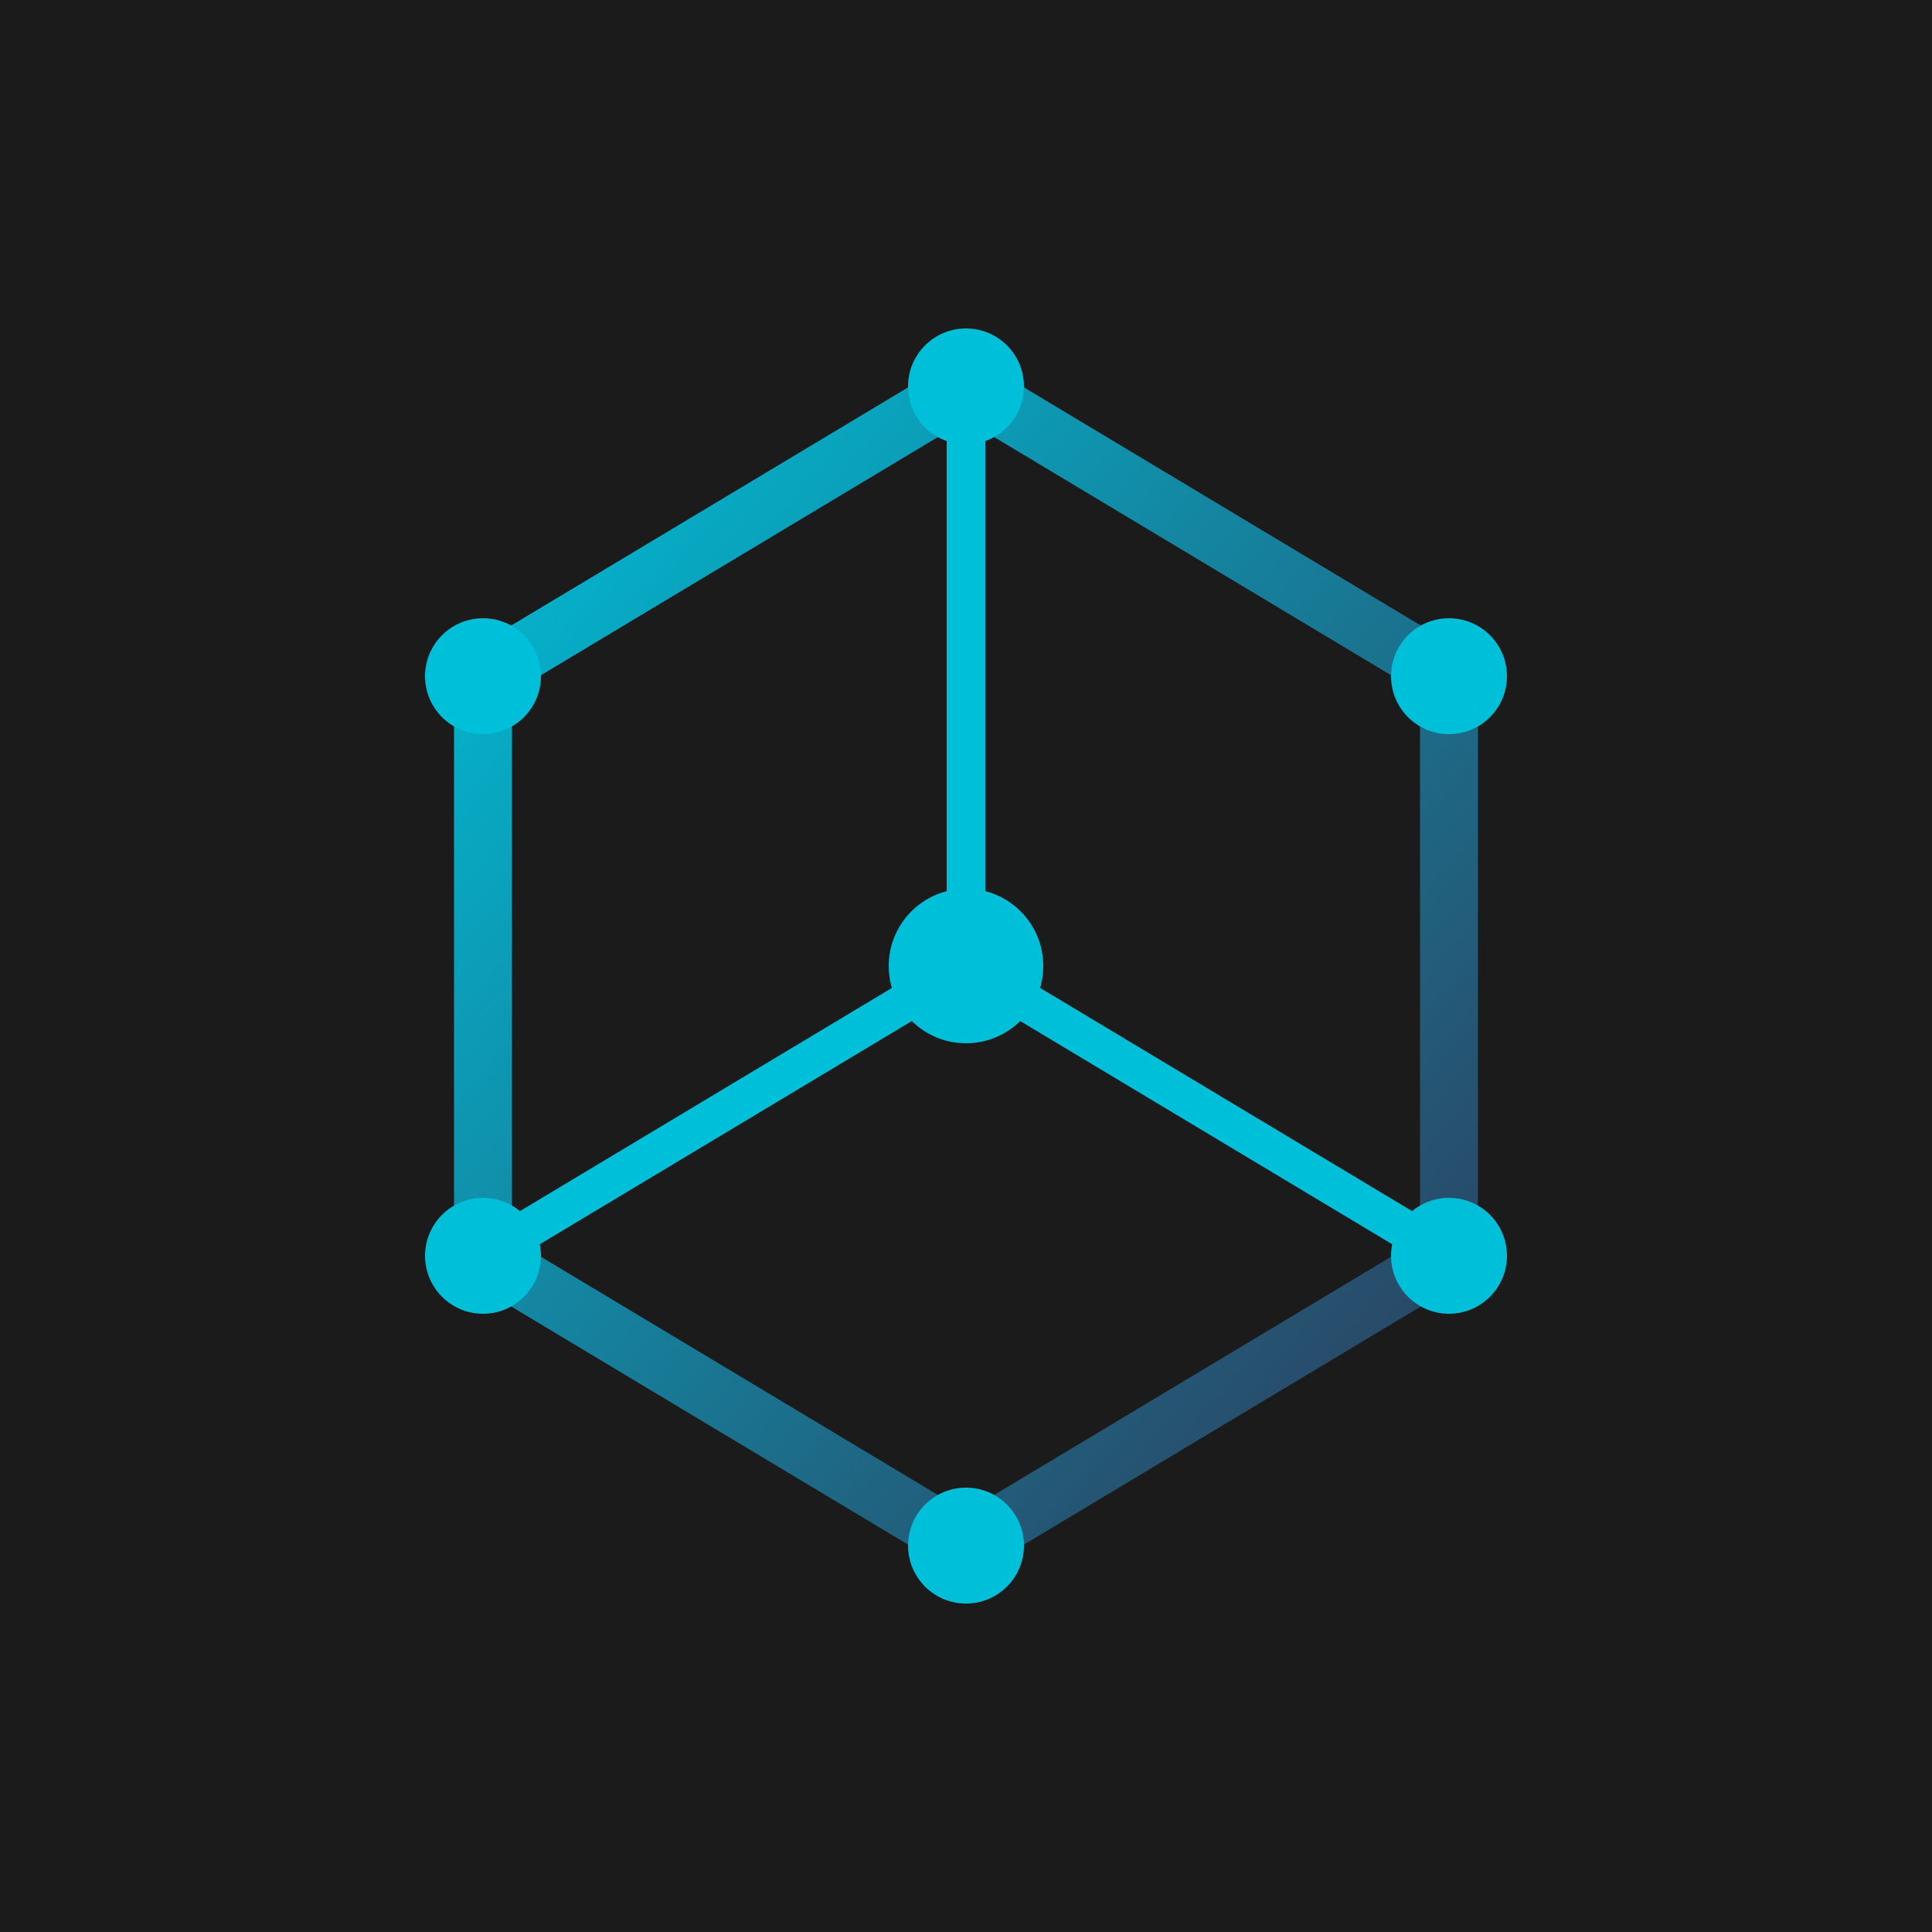 <svg xmlns="http://www.w3.org/2000/svg" viewBox="0 0 100 100">
  <defs>
    <linearGradient id="grad1" x1="0%" y1="0%" x2="100%" y2="100%">
      <stop offset="0%" style="stop-color:#00BFD8;stop-opacity:1" />
      <stop offset="100%" style="stop-color:#2E3A59;stop-opacity:1" />
    </linearGradient>
  </defs>
  <rect width="100" height="100" fill="#1B1B1B"/>
  <path d="M 50 20 L 75 35 L 75 65 L 50 80 L 25 65 L 25 35 Z" fill="none" stroke="url(#grad1)" stroke-width="3"/>
  <path d="M 50 20 L 50 50 L 75 65" fill="none" stroke="#00BFD8" stroke-width="2"/>
  <path d="M 50 50 L 25 65" fill="none" stroke="#00BFD8" stroke-width="2"/>
  <circle cx="50" cy="20" r="3" fill="#00BFD8"/>
  <circle cx="75" cy="35" r="3" fill="#00BFD8"/>
  <circle cx="75" cy="65" r="3" fill="#00BFD8"/>
  <circle cx="50" cy="80" r="3" fill="#00BFD8"/>
  <circle cx="25" cy="65" r="3" fill="#00BFD8"/>
  <circle cx="25" cy="35" r="3" fill="#00BFD8"/>
  <circle cx="50" cy="50" r="4" fill="#00BFD8"/>
</svg>

